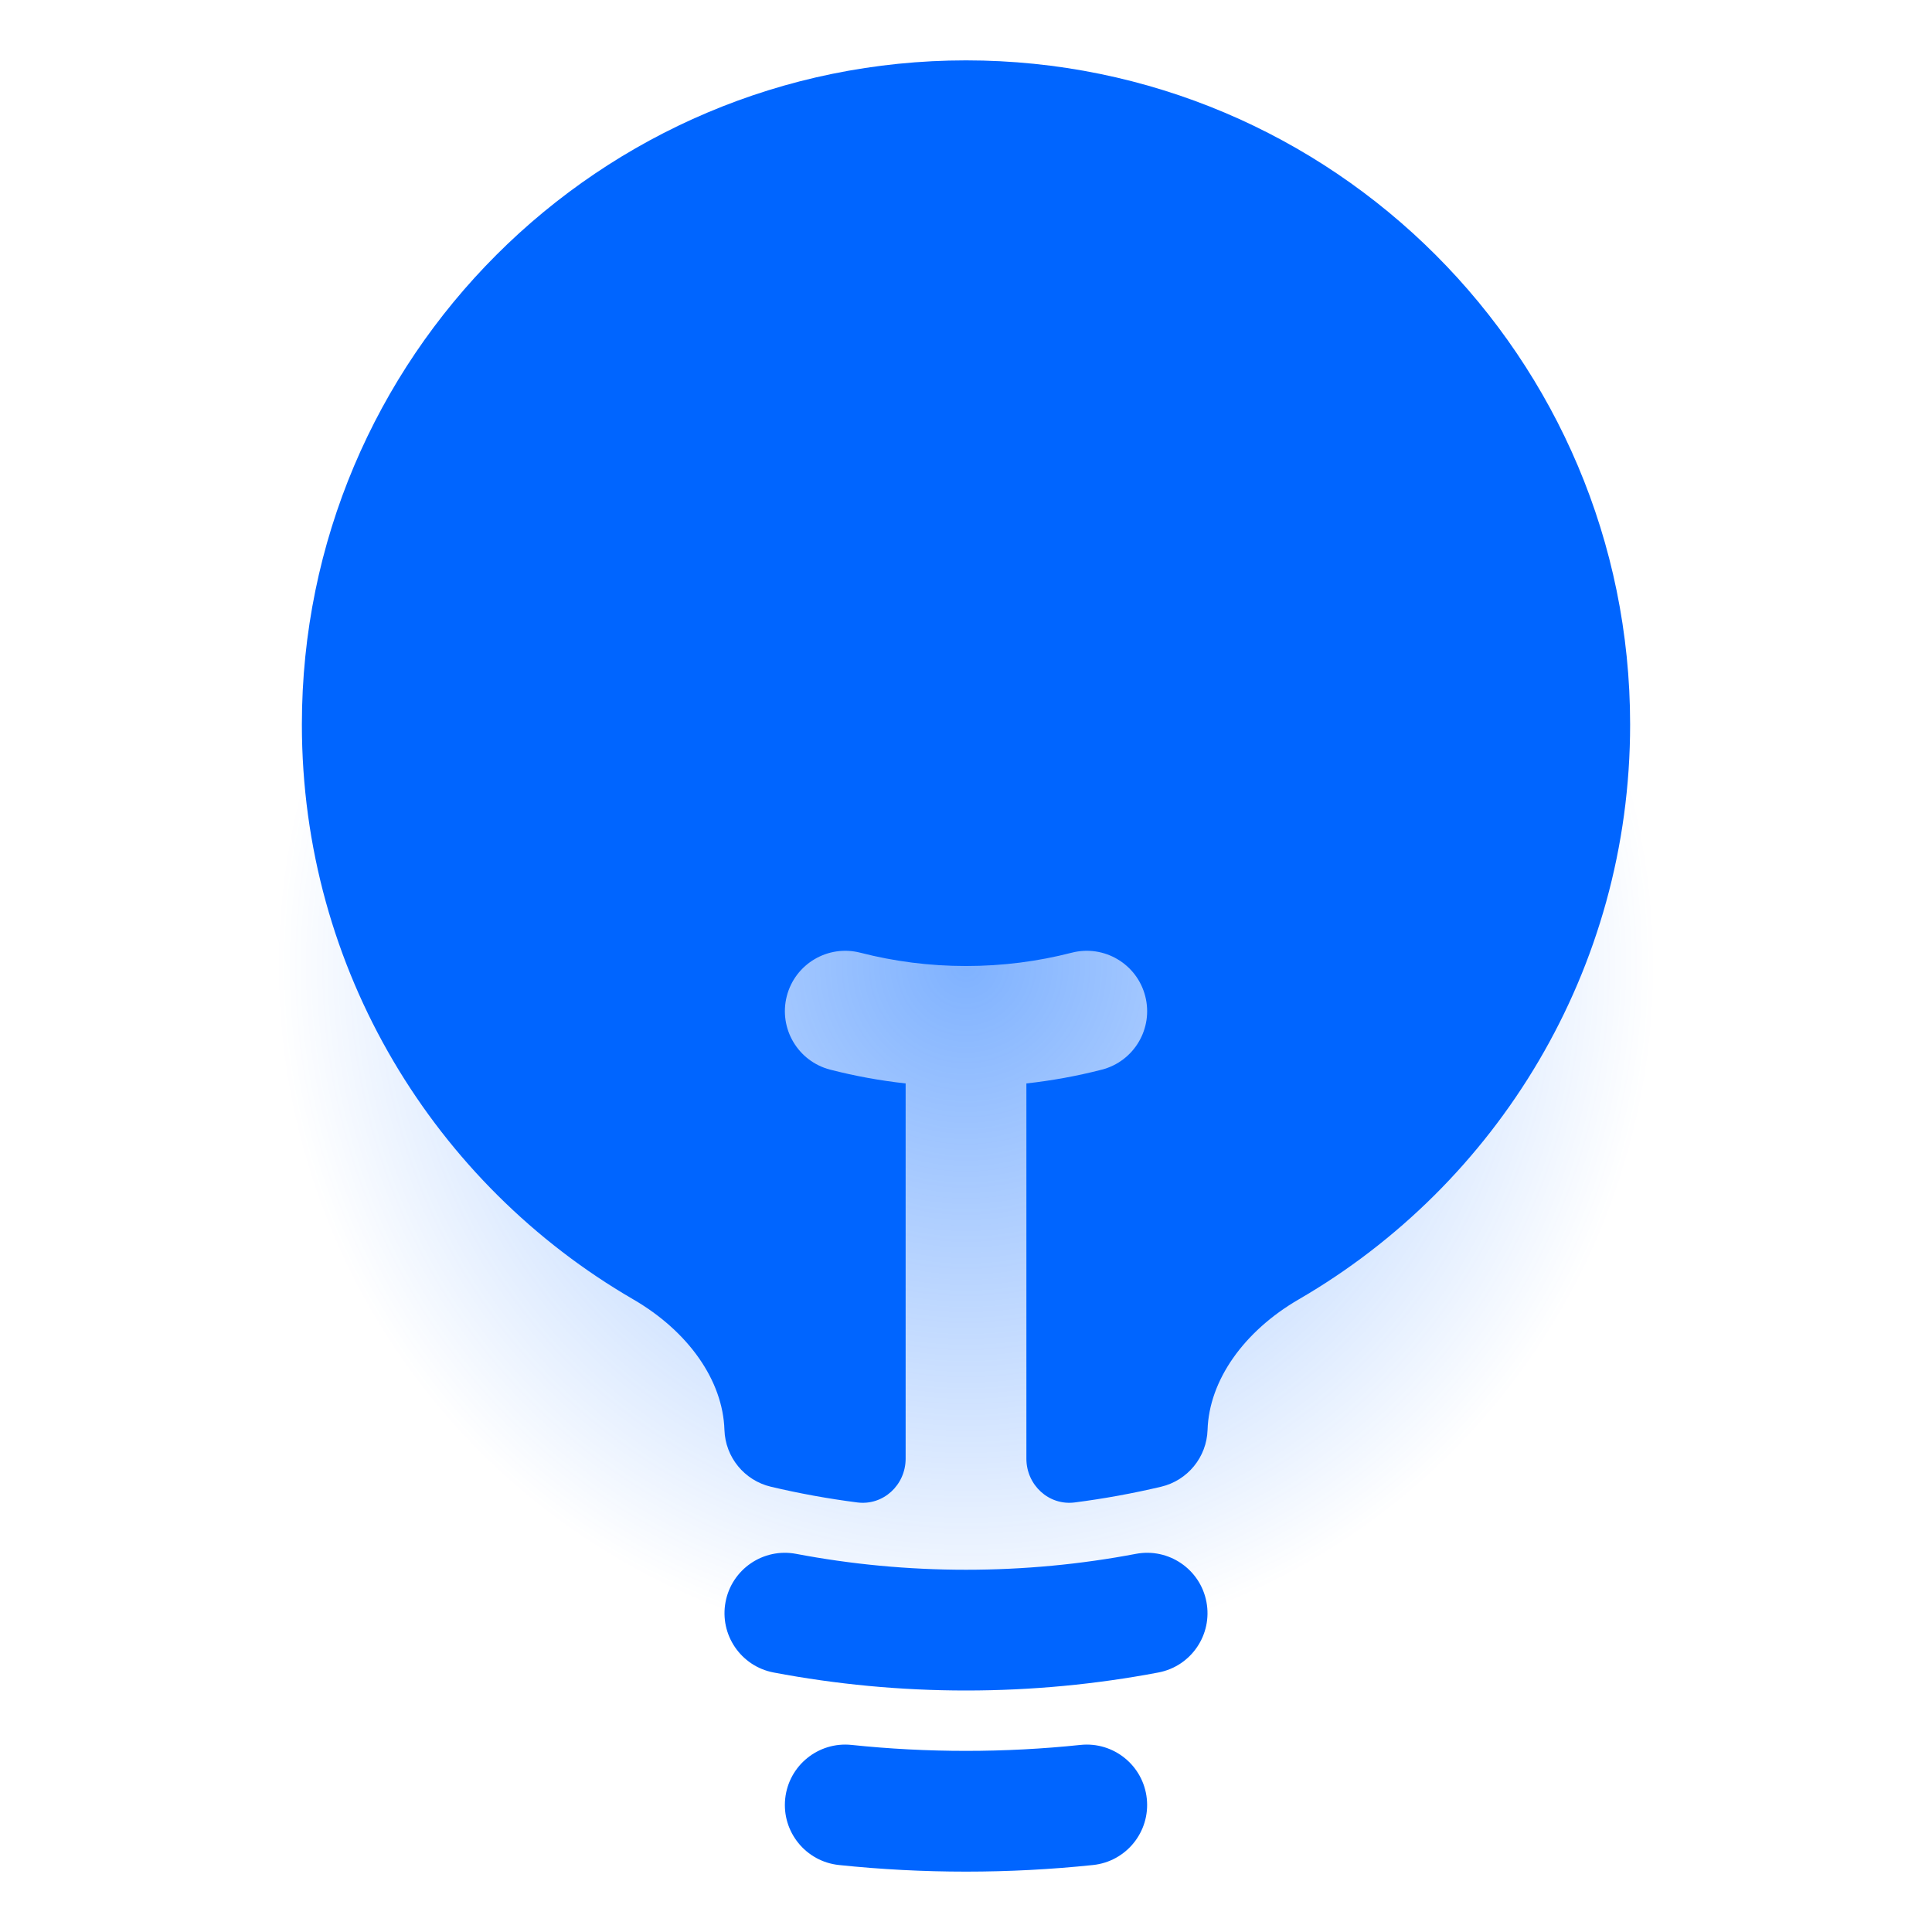 <svg width="160" height="160" viewBox="0 0 160 160" fill="none" xmlns="http://www.w3.org/2000/svg">
<rect width="160" height="160" fill="url(#paint0_radial_8121_8897)"/>
<path d="M80 5C49.624 5 25 29.624 25 60C25 80.338 36.042 98.092 52.434 107.603C57.004 110.254 59.866 114.323 59.995 118.417C60.067 120.675 61.644 122.605 63.843 123.125C66.185 123.679 68.572 124.114 70.997 124.426C73.155 124.703 75.001 122.975 75.001 120.8V89.726C72.873 89.491 70.787 89.107 68.755 88.584C66.081 87.895 64.471 85.169 65.159 82.495C65.847 79.821 68.573 78.211 71.248 78.899C74.04 79.618 76.972 80.001 80.001 80.001C83.031 80.001 85.963 79.618 88.755 78.899C91.429 78.211 94.155 79.821 94.843 82.495C95.532 85.169 93.922 87.895 91.248 88.584C89.216 89.107 87.13 89.491 85.001 89.726V120.8C85.001 122.975 86.848 124.703 89.005 124.426C91.429 124.114 93.816 123.678 96.157 123.125C98.356 122.605 99.933 120.675 100.005 118.417C100.134 114.323 102.996 110.254 107.566 107.603C123.958 98.092 135 80.338 135 60C135 29.624 110.376 5 80 5Z" fill="#0065FF"/>
<path fill-rule="evenodd" clip-rule="evenodd" d="M60.088 132.664C60.602 129.951 63.219 128.169 65.932 128.684C70.485 129.548 75.187 130 80 130C84.813 130 89.515 129.548 94.068 128.684C96.781 128.169 99.398 129.951 99.912 132.664C100.427 135.377 98.645 137.994 95.932 138.509C90.767 139.488 85.441 140 80 140C74.559 140 69.233 139.488 64.068 138.509C61.355 137.994 59.573 135.377 60.088 132.664Z" fill="#0065FF"/>
<path fill-rule="evenodd" clip-rule="evenodd" d="M65.027 148.96C65.314 146.213 67.774 144.22 70.52 144.507C73.634 144.833 76.797 145 80 145C83.203 145 86.366 144.833 89.48 144.507C92.226 144.22 94.686 146.213 94.973 148.96C95.26 151.706 93.267 154.166 90.52 154.453C87.061 154.815 83.552 155 80 155C76.448 155 72.939 154.815 69.48 154.453C66.733 154.166 64.74 151.706 65.027 148.96Z" fill="#0065FF"/>
<defs>
<radialGradient id="paint0_radial_8121_8897" cx="0" cy="0" r="1" gradientUnits="userSpaceOnUse" gradientTransform="translate(80 80) rotate(59.278) scale(87.391)">
<stop stop-color="#0065FF" stop-opacity="0.5"/>
<stop offset="0.654" stop-color="#0065FF" stop-opacity="0"/>
</radialGradient>
</defs>
</svg>
